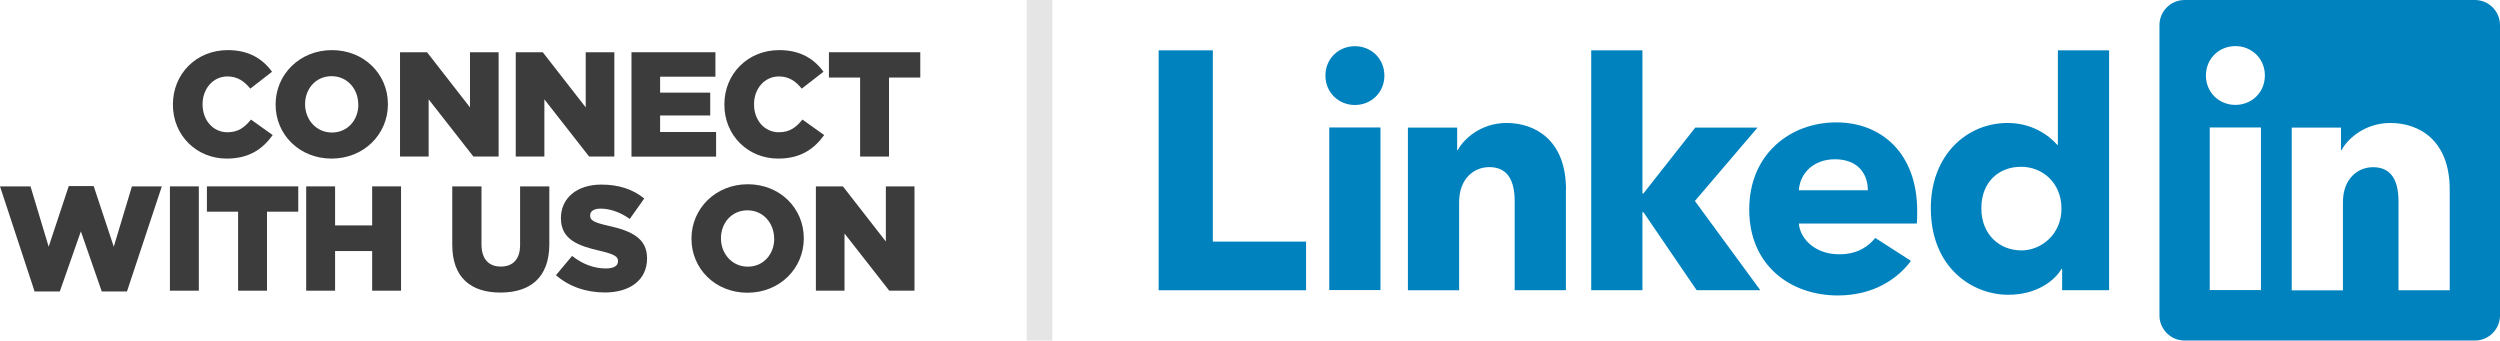 <?xml version="1.0" encoding="UTF-8"?>
<svg id="Layer_1" data-name="Layer 1" xmlns="http://www.w3.org/2000/svg" viewBox="0 0 293.36 39.96">
  <defs>
    <style>
      .cls-1 {
        fill: #0082be;
      }

      .cls-1, .cls-2, .cls-3 {
        stroke-width: 0px;
      }

      .cls-2 {
        fill: #3c3c3c;
      }

      .cls-3 {
        fill: #e5e5e5;
      }
    </style>
  </defs>
  <path class="cls-1" d="M290.41,0h-34.06c-1.63,0-2.95,1.32-2.95,2.95v34.06c0,1.63,1.32,2.95,2.95,2.95h34.06c1.63,0,2.95-1.32,2.95-2.95V2.95C293.36,1.32,292.04,0,290.41,0ZM265.31,34.04h-6.01V14.96h6.01v19.08ZM262.31,12.31c-1.91,0-3.46-1.46-3.46-3.45s1.55-3.45,3.46-3.45,3.46,1.46,3.46,3.45-1.55,3.45-3.46,3.45ZM287.46,34.06h-6.01v-10.42c0-3.08-1.31-4.02-2.99-4.02-1.78,0-3.53,1.34-3.53,4.1v10.35h-6.01V14.97h5.78v2.64h.08c.58-1.17,2.61-3.18,5.71-3.18,3.35,0,6.97,1.99,6.97,7.82v11.8ZM155.98,14.96h6.01v19.08h-6.01V14.96ZM162.45,8.87c0,1.99-1.55,3.45-3.46,3.45s-3.46-1.46-3.46-3.45,1.55-3.45,3.46-3.45,3.46,1.46,3.46,3.45ZM142.33,28.35h10.93v5.71h-17.3V5.91h6.36v22.44ZM215.47,14.36c-5.31,0-10.21,3.64-10.21,10.23s4.88,10.08,10.4,10.08c4.16,0,7.01-1.93,8.58-4.06l-4.19-2.69c-.71.87-1.94,1.92-4.23,1.92-2.53,0-4.19-1.45-4.63-3.02-.1-.37-.1-.59-.1-.59h13.84c.03-.23.04-.85.04-1.49,0-6.74-4.18-10.38-9.49-10.38ZM211.08,22.33c.14-2.03,1.75-3.64,4.23-3.64,2.62,0,3.87,1.61,3.87,3.64h-8.1ZM241.49,17h-.08c-1.06-1.21-3.05-2.57-5.83-2.57-4.77,0-9.01,3.74-9.01,10,0,7.01,4.89,10.16,9.08,10.16,3.46,0,5.52-1.76,6.25-3.03h.08v2.49h5.51V5.91h-6.01v11.09ZM237.16,29.38c-2.43,0-4.66-1.77-4.66-4.94s2.13-4.87,4.66-4.87,4.74,1.89,4.74,4.91-2.36,4.91-4.74,4.91ZM198.89,23.59l7.67,10.46h-7.47l-6.25-9.16h-.11v9.16h-6.01V5.91h6.01v16.8h.11l6.09-7.74h7.31l-7.36,8.62ZM183.75,22.25v11.8h-6.01v-10.42c0-3.08-1.31-4.02-2.99-4.02-1.78,0-3.53,1.34-3.53,4.1v10.35h-6.01V14.97h5.78v2.64h.08c.58-1.17,2.61-3.18,5.71-3.18,3.35,0,6.98,1.99,6.98,7.82Z"/>
  <g>
    <path class="cls-2" d="M20.29,12.28v-.03c0-3.57,2.73-6.37,6.44-6.37,2.5,0,4.11,1.05,5.19,2.54l-2.55,1.98c-.7-.86-1.5-1.43-2.68-1.43-1.71,0-2.92,1.47-2.92,3.25v.03c0,1.84,1.21,3.27,2.92,3.27,1.28,0,2.03-.59,2.76-1.49l2.55,1.82c-1.15,1.59-2.71,2.76-5.4,2.76-3.5,0-6.31-2.68-6.31-6.33Z"/>
    <path class="cls-2" d="M32.34,12.28v-.03c0-3.51,2.83-6.37,6.61-6.37s6.57,2.82,6.57,6.33v.03c0,3.52-2.83,6.37-6.61,6.37s-6.57-2.82-6.57-6.33ZM42.04,12.28v-.03c0-1.78-1.26-3.31-3.13-3.31s-3.11,1.5-3.11,3.27v.03c0,1.77,1.28,3.31,3.15,3.31s3.1-1.5,3.1-3.27Z"/>
    <path class="cls-2" d="M46.95,6.13h3.16l5.04,6.47v-6.47h3.36v12.24h-2.96l-5.25-6.71v6.71h-3.36V6.13Z"/>
    <path class="cls-2" d="M60.53,6.13h3.16l5.04,6.47v-6.47h3.36v12.24h-2.96l-5.25-6.71v6.71h-3.36V6.13Z"/>
    <path class="cls-2" d="M74.11,6.13h9.84v2.87h-6.49v1.87h5.88v2.68h-5.88v1.94h6.57v2.89h-9.93V6.13Z"/>
    <path class="cls-2" d="M85,12.28v-.03c0-3.57,2.73-6.37,6.44-6.37,2.5,0,4.11,1.05,5.19,2.54l-2.55,1.98c-.7-.86-1.5-1.43-2.68-1.43-1.71,0-2.92,1.47-2.92,3.25v.03c0,1.84,1.21,3.27,2.92,3.27,1.28,0,2.03-.59,2.76-1.49l2.55,1.82c-1.15,1.59-2.71,2.76-5.4,2.76-3.5,0-6.31-2.68-6.31-6.33Z"/>
    <path class="cls-2" d="M100.92,9.1h-3.65v-2.97h10.72v2.97h-3.67v9.27h-3.39v-9.27Z"/>
    <path class="cls-2" d="M0,21.87h3.58l2.13,7.08,2.36-7.12h2.92l2.36,7.12,2.13-7.08h3.51l-4.09,12.33h-2.96l-2.45-7.05-2.47,7.05h-2.96L0,21.87Z"/>
    <path class="cls-2" d="M19.94,21.87h3.39v12.24h-3.39v-12.24Z"/>
    <path class="cls-2" d="M27.93,24.84h-3.65v-2.97h10.72v2.97h-3.67v9.27h-3.39v-9.27Z"/>
    <path class="cls-2" d="M35.93,21.87h3.39v4.58h4.35v-4.58h3.39v12.24h-3.39v-4.65h-4.35v4.65h-3.39v-12.24Z"/>
    <path class="cls-2" d="M53.07,28.74v-6.87h3.43v6.8c0,1.77.89,2.61,2.26,2.61s2.27-.8,2.27-2.52v-6.89h3.43v6.78c0,3.94-2.26,5.68-5.74,5.68s-5.65-1.77-5.65-5.6Z"/>
    <path class="cls-2" d="M65.24,32.29l1.89-2.26c1.22.96,2.55,1.47,3.97,1.47.93,0,1.42-.31,1.42-.84v-.03c0-.52-.4-.79-2.08-1.19-2.61-.59-4.62-1.33-4.62-3.83v-.03c0-2.27,1.8-3.92,4.74-3.92,2.08,0,3.71.56,5.04,1.63l-1.7,2.4c-1.12-.8-2.34-1.21-3.43-1.21-.82,0-1.22.33-1.22.79v.03c0,.56.42.8,2.13,1.19,2.8.61,4.55,1.52,4.55,3.81v.03c0,2.5-1.98,3.99-4.95,3.99-2.17,0-4.21-.68-5.74-2.03Z"/>
    <path class="cls-2" d="M81.14,28.02v-.03c0-3.51,2.83-6.37,6.61-6.37s6.57,2.82,6.57,6.33v.03c0,3.52-2.83,6.37-6.61,6.37s-6.57-2.82-6.57-6.33ZM90.84,28.02v-.03c0-1.78-1.26-3.31-3.13-3.31s-3.11,1.5-3.11,3.27v.03c0,1.77,1.28,3.31,3.15,3.31s3.1-1.5,3.1-3.27Z"/>
    <path class="cls-2" d="M95.75,21.87h3.16l5.04,6.47v-6.47h3.36v12.24h-2.96l-5.25-6.71v6.71h-3.36v-12.24Z"/>
  </g>
  <rect class="cls-3" x="120.48" width="3" height="39.96"/>
</svg>